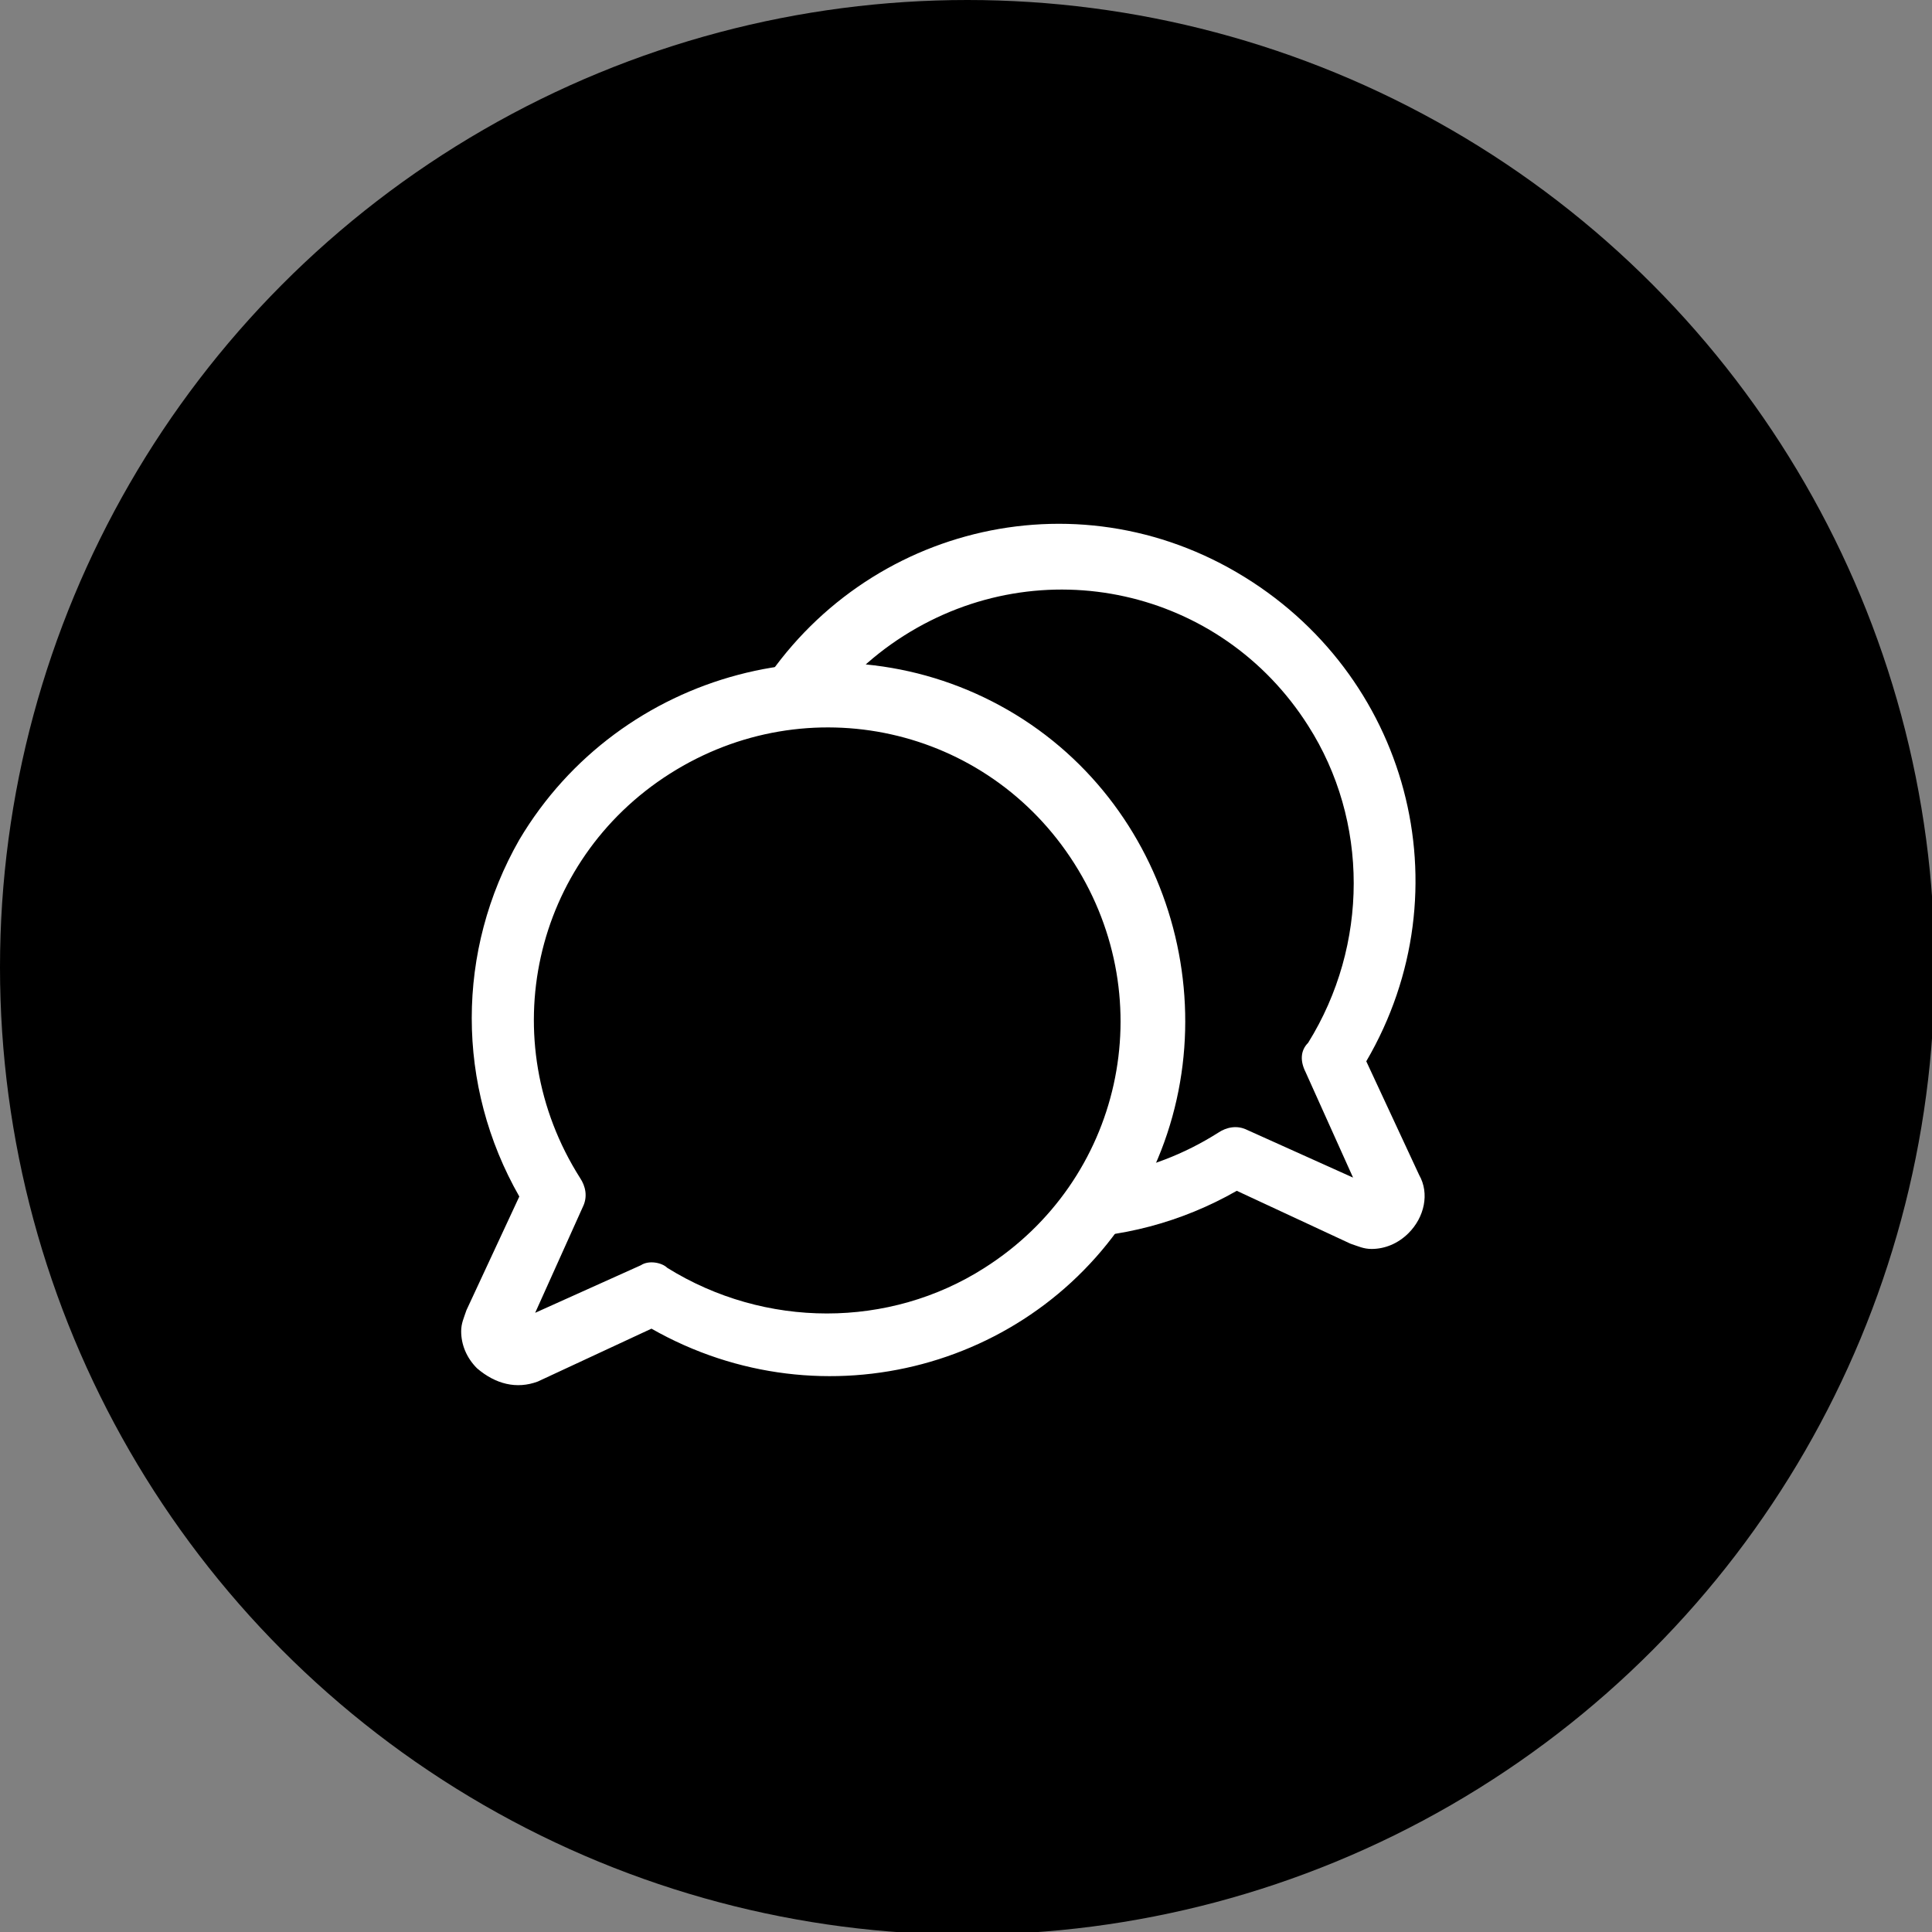 <?xml version="1.0" encoding="utf-8"?>
<!-- Generator: Adobe Illustrator 24.1.0, SVG Export Plug-In . SVG Version: 6.00 Build 0)  -->
<svg version="1.1" id="Ebene_1" xmlns="http://www.w3.org/2000/svg" xmlns:xlink="http://www.w3.org/1999/xlink" x="0px" y="0px"
	 width="73.1px" height="73.1px" viewBox="0 0 73.1 73.1" style="enable-background:new 0 0 73.1 73.1;" xml:space="preserve">
<rect x="0" y="0" width="73.1" height="73.1" fill="#808080" stroke="none"/>
<style type="text/css">
	.st0{fill:none;}
	.st1{fill:#FFFFFF;}
</style>
<g id="Gruppe_53" transform="translate(-1437.323 -658.323)">
	<g id="Ellipse_16" transform="translate(1437.323 658.323)">
		<circle cx="36.6" cy="36.6" r="36.6"/>
		<circle class="st0" cx="36.6" cy="36.6" r="36.1"/>
	</g>
	<g id="Gruppe_51" transform="translate(1464.618 678.779)">
		<path id="Pfad_18" d="M16,1.3l5,2.6l1.8,2.6l2.6,4.8l-0.6,3.5l-0.6,2.6l-0.7,1.8l0.7,2.5l1.2,2.2v1.2h-2.6L21,24l-1.8-0.6l-2,1.1
			c-0.9,0.1-1.7,0.3-2.6,0.6c-1.4,0.1-2.9,0.1-4.3,0l-1.7-0.6l-2.9-1.7l-1.8-1.8l-2.6-2.4c0,0,0.4-2.7,0-3.1c-0.4-0.4-1-3.7-1-3.7
			l1-3L2.4,6l2.1-3L8,1.4l3-1.1h3.7L16,1.3z"/>
		<g id="Gruppe_50" transform="translate(0 0)">
			<g id="Gruppe_49" transform="translate(0)">
				<path id="Pfad_17" class="st1" d="M26.4,24L26.4,24l-2-4.3C28.2,13.2,26,5,19.5,1.2S4.8-0.3,1.1,6.2S-0.4,20.9,6,24.6
					c4.2,2.4,9.3,2.4,13.5,0l4.3,2c0.3,0.1,0.5,0.2,0.8,0.2c0.5,0,1-0.2,1.4-0.6C26.6,25.6,26.8,24.7,26.4,24z M22.1,20.1l1.8,4
					l-4-1.8c-0.4-0.2-0.8-0.1-1.1,0.1c-5.2,3.3-12,1.8-15.3-3.4S1.7,6.9,6.9,3.6s12-1.8,15.3,3.4c2.3,3.6,2.3,8.3,0,12
					C21.9,19.3,21.9,19.7,22.1,20.1z"/>
			</g>
		</g>
	</g>
	<g id="Gruppe_52" transform="translate(1483.272 684.095) rotate(90)">
		<path id="Pfad_18-2" d="M16.1,3l5,2.6l1.8,2.6l2.6,4.8l-0.6,3.5l-0.6,2.6l-0.7,1.8l0.7,2.5l1.2,2.2v1.2h-2.6L21,25.6l-1.8-0.6
			l-2,1.1c-0.9,0.1-1.7,0.3-2.6,0.6c-1.4,0.1-2.9,0.1-4.3,0l-1.7-0.6l-2.9-1.7L4,22.8l-2.6-2.4c0,0,0.4-2.7,0-3.1s-1-3.7-1-3.7l1-3
			l1.1-2.9l2.1-3L8,3l3-1.1h3.7L16.1,3z"/>
		<g id="Gruppe_50-2" transform="translate(0 0)">
			<g id="Gruppe_49-2" transform="translate(0 0)">
				<path id="Pfad_17-2" class="st1" d="M26.5,25.6L26.5,25.6l-2-4.3c3.7-6.5,1.5-14.7-4.9-18.4S4.8,1.4,1.1,7.8S-0.4,22.5,6,26.3
					c4.2,2.4,9.3,2.4,13.5,0l4.3,2c0.3,0.1,0.5,0.2,0.8,0.2c0.5,0,1-0.2,1.4-0.6C26.6,27.2,26.8,26.4,26.5,25.6z M22.1,21.7l1.8,4
					l-4-1.8c-0.4-0.2-0.8-0.1-1.1,0.1c-5.2,3.3-12,1.8-15.3-3.4S1.7,8.6,6.9,5.3s12-1.8,15.3,3.4c2.3,3.6,2.3,8.3,0,12
					C22,20.9,21.9,21.4,22.1,21.7L22.1,21.7z"/>
			</g>
		</g>
	</g>
</g>
</svg>
